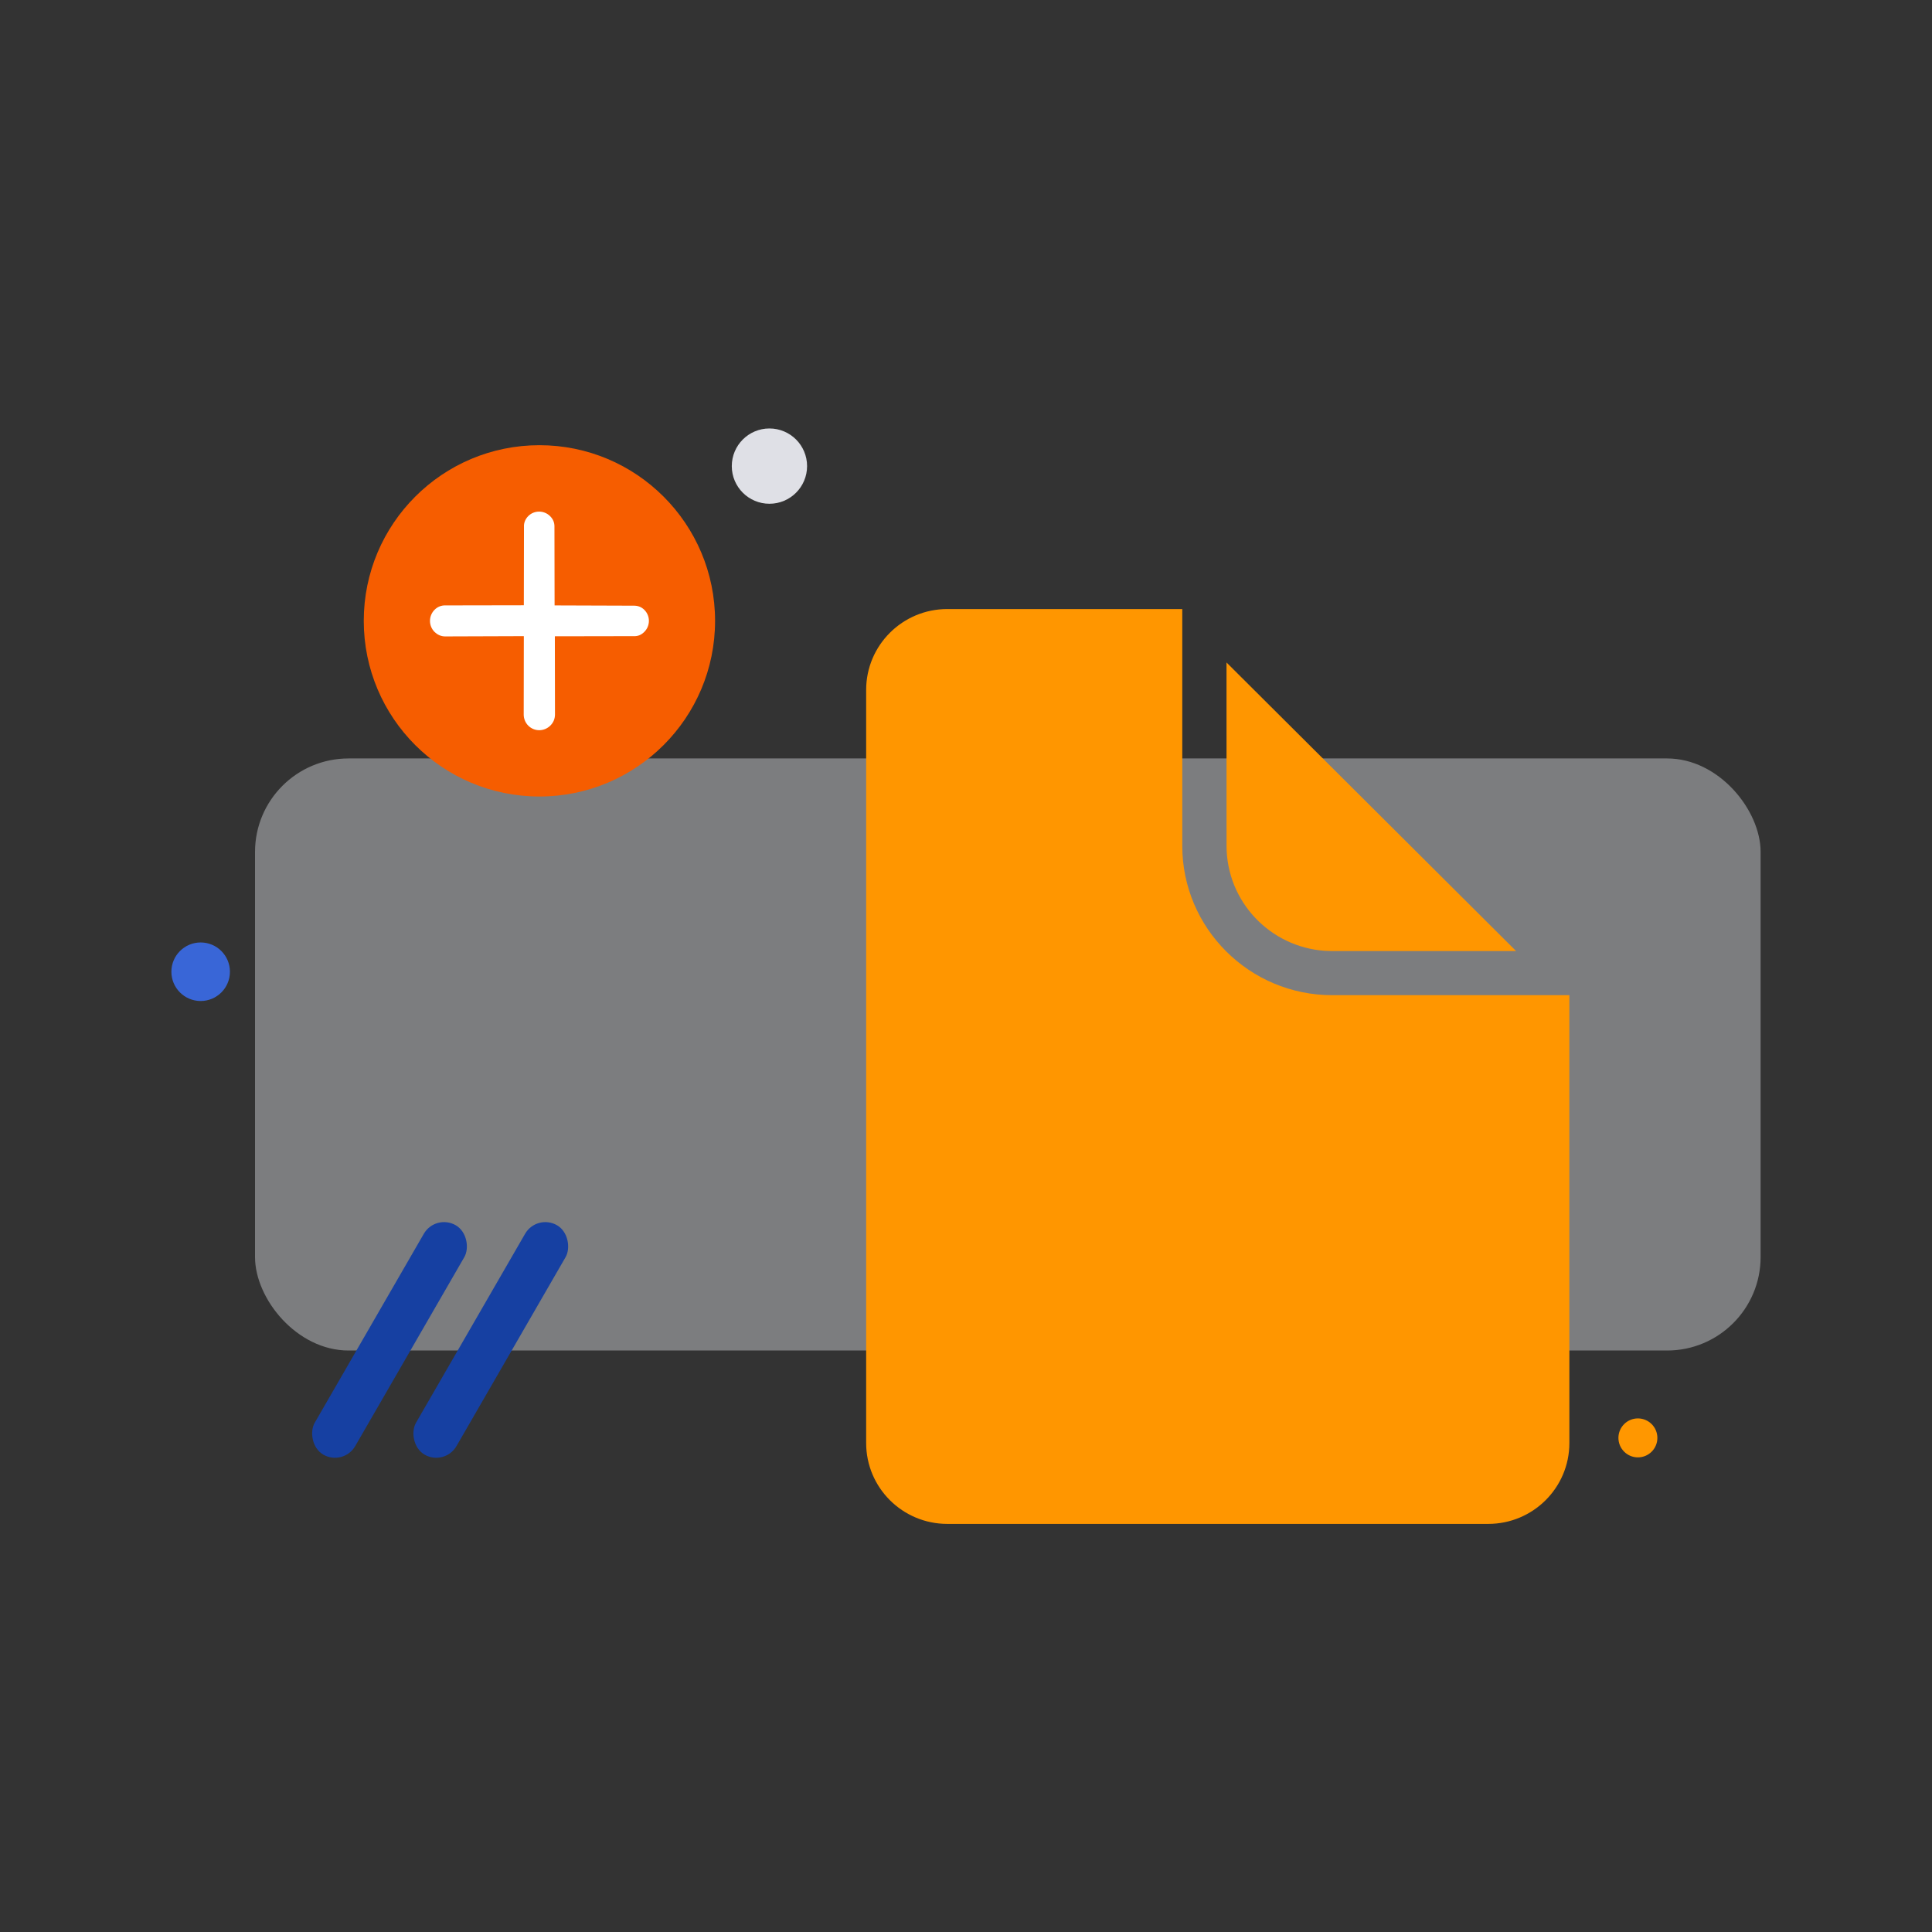 <svg xmlns="http://www.w3.org/2000/svg" width="124" height="124" viewBox="0 0 124 124">
    <rect x="0" y="0" width="124" height="124" fill="#333333" stroke="none"/>
    <g fill="none" fill-rule="evenodd" transform="translate(11 27.5)">
        <rect width="96.632" height="38" x="5.368" y="21.179" fill="#E8EBF0" opacity=".4" rx="6"/>
        <rect width="3" height="17" x="19" y="50" fill="#1640A2" rx="1.5" transform="rotate(30 20.5 58.5)"/>
        <rect width="3" height="17" x="12.5" y="50" fill="#1640A2" rx="1.5" transform="rotate(30 14 58.5)"/>
        <path fill="#FF9600" d="M64.881 11.604v15.179c0 5.294 4.312 9.59 9.624 9.59h15.221v28.744c0 2.865-2.332 5.19-5.207 5.19H49.8c-2.878 0-5.208-2.325-5.208-5.19V16.78c0-2.864 2.33-5.19 5.208-5.19h15.082v.015zm2.839 3.415L86.306 33.54l-11.8.002-.465-.016c-3.528-.238-6.319-3.169-6.319-6.744l-.002-11.764z"/>
        <g transform="translate(12.347 1.074)">
            <circle cx="11.274" cy="11.274" r="11.274" fill="#F65D00"/>
            <path fill="#FFF" fill-rule="nonzero" d="M4.539 11.98c-.386-.387-.386-1.025.008-1.42.193-.193.437-.286.697-.277l5.03-.009.009-5.03c-.017-.252.084-.504.277-.697.386-.386 1.016-.378 1.402.009.202.201.286.436.277.697l.009 5.03 5.055.017c.294-.009.52.084.706.268.394.395.386 1.025 0 1.411-.194.193-.412.294-.697.277l-5.047.009.008 5.013c0 .269-.092.512-.294.714-.395.394-1.024.403-1.42.008-.2-.201-.293-.462-.293-.714l.008-5.03-5.021.017c-.26.008-.513-.092-.714-.294z"/>
        </g>
        <circle cx="1.879" cy="34.868" r="1.879" fill="#3966D7"/>
        <circle cx="38.384" cy="2.416" r="2.416" fill="#DFE0E6"/>
        <circle cx="94.124" cy="64.787" r="1.25" fill="#FF9700"/>
    </g>
</svg>
